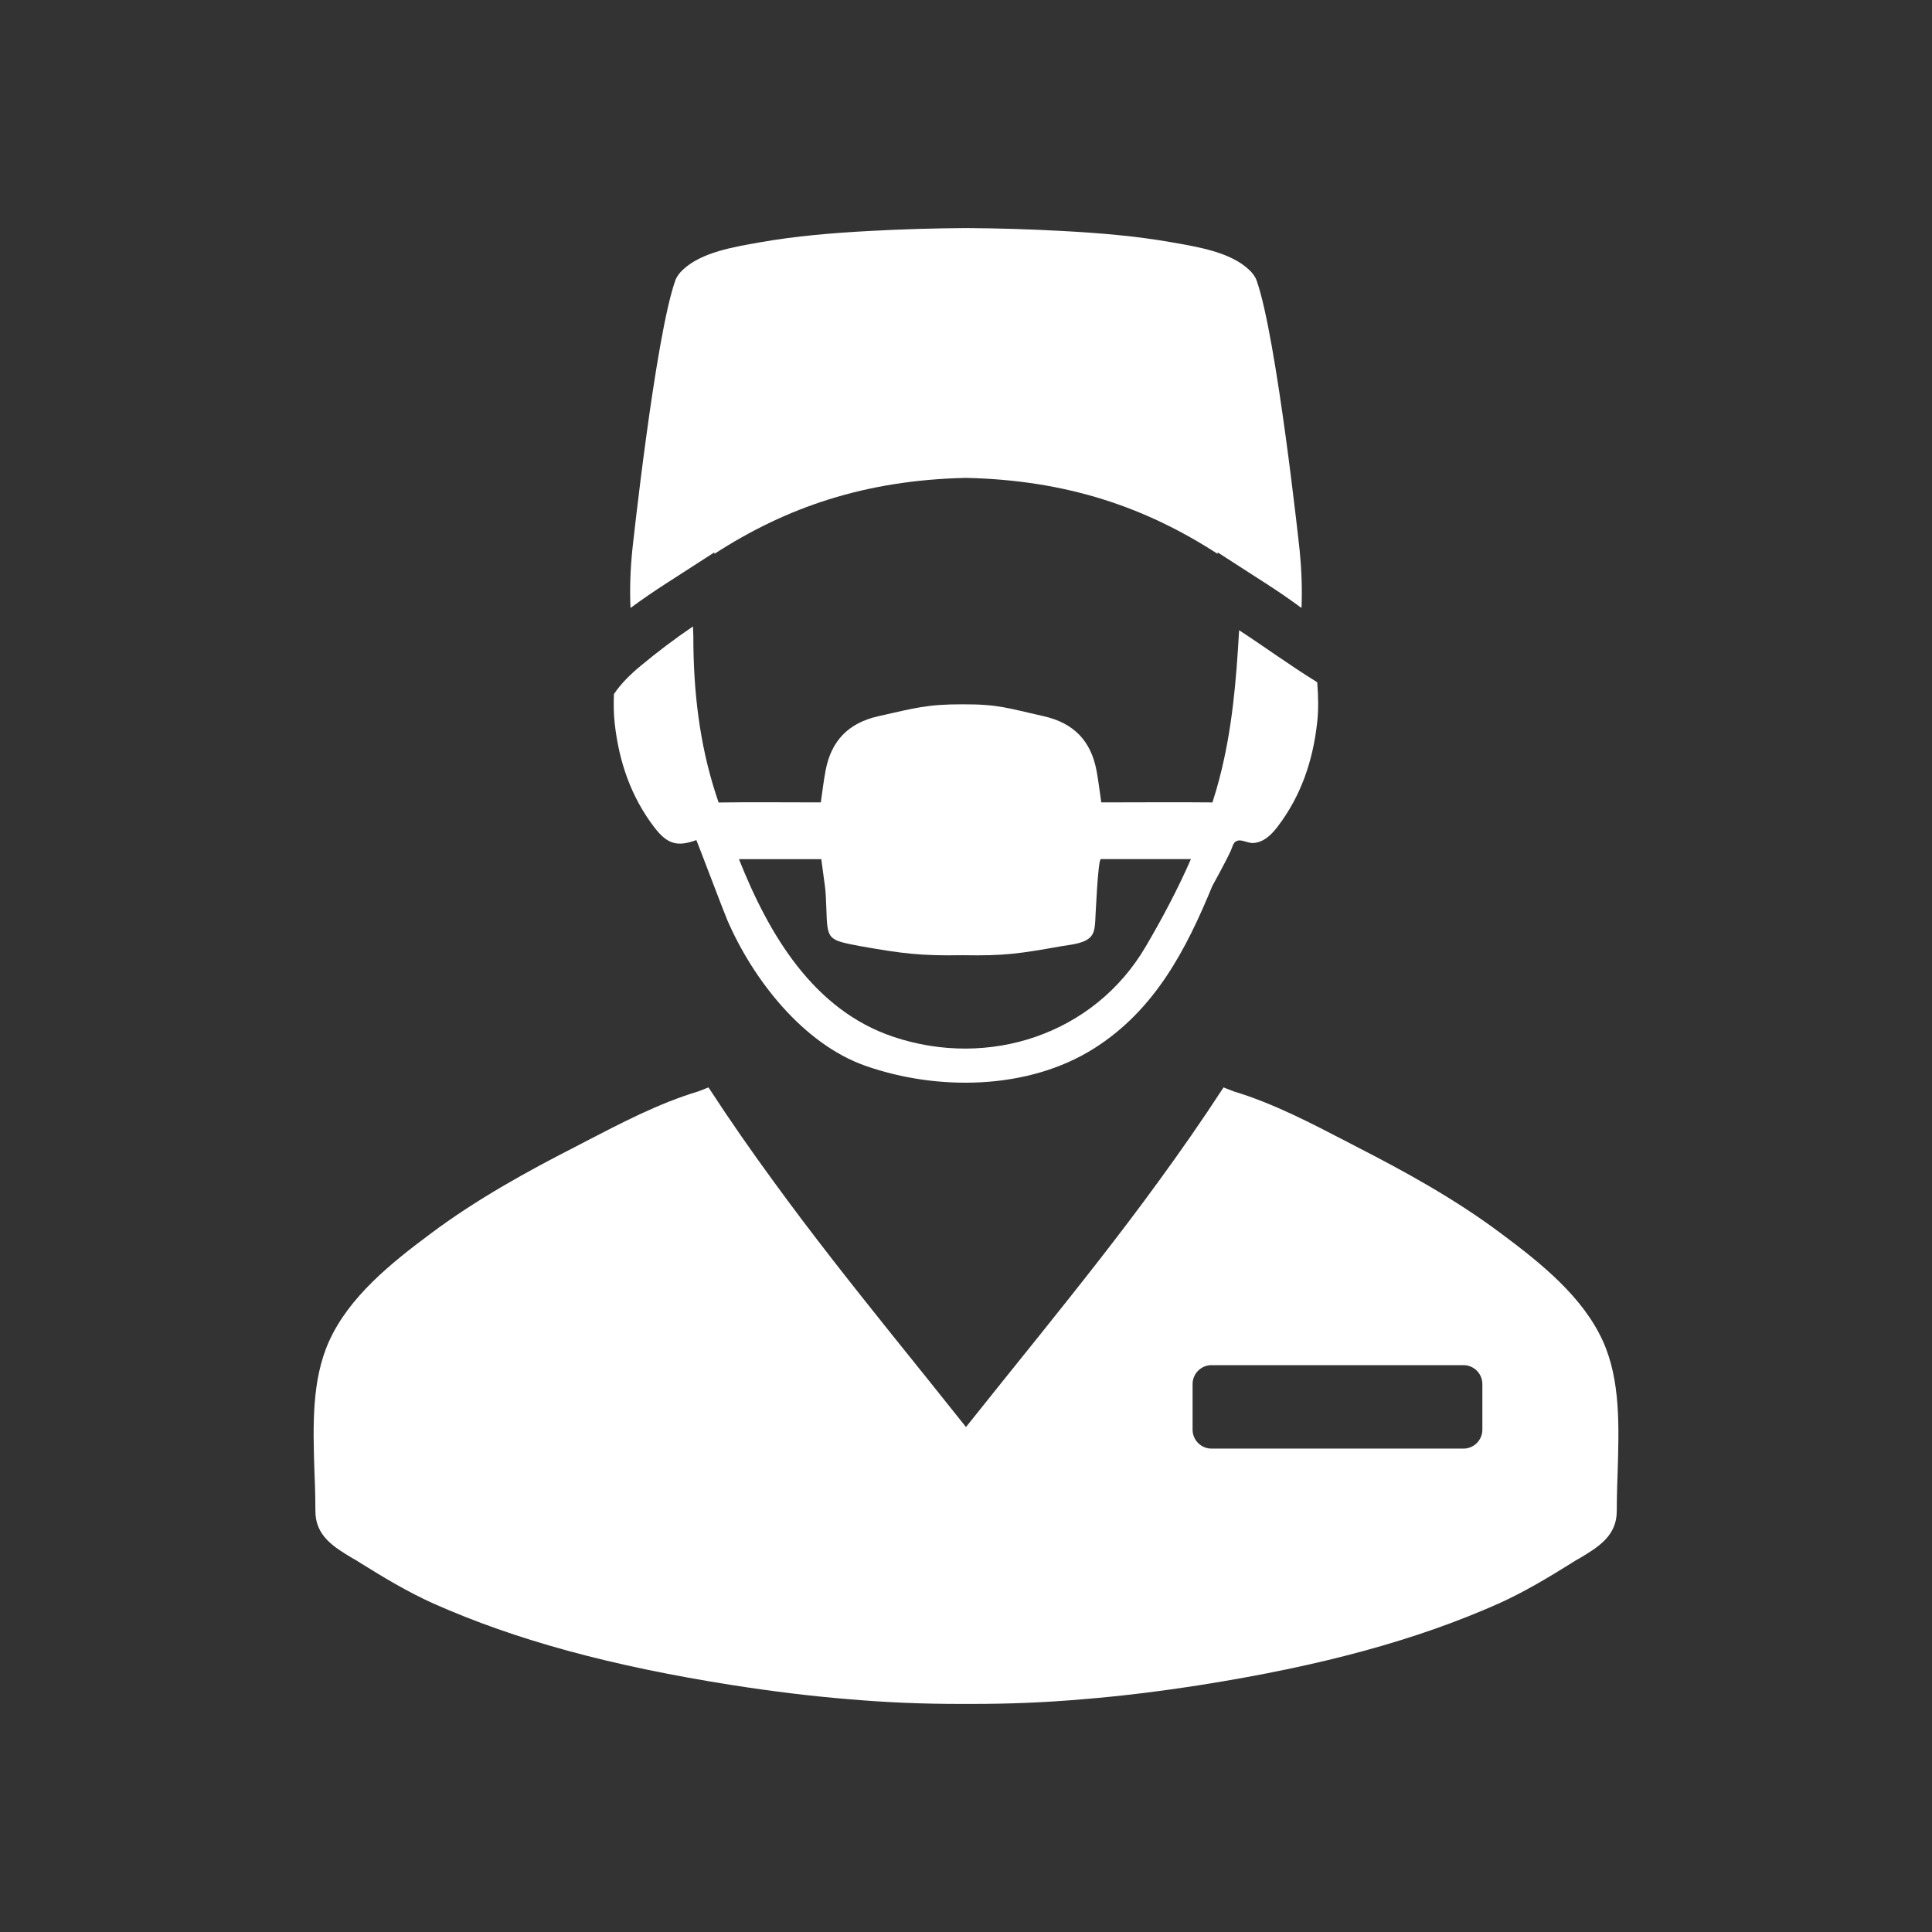 <?xml version="1.0" encoding="utf-8"?>
<!-- Generator: Adobe Illustrator 16.0.0, SVG Export Plug-In . SVG Version: 6.00 Build 0)  -->
<!DOCTYPE svg PUBLIC "-//W3C//DTD SVG 1.1//EN" "http://www.w3.org/Graphics/SVG/1.1/DTD/svg11.dtd">
<svg version="1.1" id="Layer_1" xmlns="http://www.w3.org/2000/svg" xmlns:xlink="http://www.w3.org/1999/xlink" x="0px" y="0px"
	 width="100px" height="100px" viewBox="0 0 100 100" enable-background="new 0 0 100 100" xml:space="preserve">
<rect x="0" y="0" width="100" height="100" fill="#333333" stroke="none"/>
<g>
	<path fill="#FFFFFF" d="M82.969,69.422c-1.041-2.297-3.182-4.021-5.285-5.586c-2.395-1.795-5.073-3.252-7.382-4.436l-0.611-0.318
		c-0.919-0.475-1.845-0.958-2.788-1.398c-0.014-0.007-0.031-0.014-0.042-0.02c-0.981-0.455-1.981-0.865-3.01-1.176
		c-0.175-0.066-0.347-0.133-0.521-0.203c-0.011,0.016-0.021,0.031-0.031,0.047c-1.094,1.678-2.208,3.275-3.336,4.82
		c-2.001,2.752-4.054,5.338-6.122,7.92c-1.273,1.588-2.557,3.174-3.842,4.791c-1.285-1.619-2.566-3.205-3.839-4.791
		c-2.071-2.586-4.124-5.176-6.128-7.932c-1.129-1.543-2.239-3.134-3.33-4.809c-0.011-0.016-0.02-0.031-0.031-0.047
		c-0.17,0.066-0.346,0.137-0.518,0.203c-1.027,0.307-2.031,0.72-3.014,1.176c-0.014,0.004-0.027,0.012-0.042,0.02
		c-0.942,0.44-1.872,0.924-2.788,1.398l-0.61,0.318c-2.312,1.184-4.987,2.641-7.386,4.436c-2.103,1.564-4.24,3.289-5.28,5.586
		c-0.915,2.029-0.829,4.428-0.759,6.736l0.028,0.721c0.011,0.367,0.023,0.855,0.023,1.32c-0.011,1.297,0.966,1.885,1.92,2.455
		c0.133,0.074,0.269,0.148,0.389,0.234c1.199,0.748,2.473,1.516,3.804,2.113c4.264,1.896,9.181,3.229,15.438,4.217
		c2.127,0.332,4.107,0.576,6.087,0.736c1.97,0.172,3.839,0.242,5.735,0.242h0.611c1.893,0,3.765-0.07,5.731-0.242
		c1.981-0.16,3.961-0.404,6.09-0.736c6.258-0.988,11.172-2.32,15.439-4.217c1.331-0.6,2.604-1.365,3.8-2.113
		c0.125-0.086,0.257-0.16,0.394-0.234c0.953-0.572,1.932-1.158,1.92-2.455c0-0.465,0.012-0.953,0.023-1.32l0.024-0.721
		C83.797,73.85,83.883,71.451,82.969,69.422z M76.727,74.002c0,0.537-0.439,0.977-0.977,0.977H62.705
		c-0.537,0-0.977-0.439-0.977-0.977v-2.363c0-0.539,0.439-0.979,0.977-0.979H75.75c0.537,0,0.977,0.439,0.977,0.979V74.002z"/>
	<path fill="#FFFFFF" d="M67.271,28.502c0,0-1.185-11.059-2.231-13.989c-0.077-0.213-0.219-0.39-0.385-0.546
		c-0.967-0.922-2.676-1.189-3.957-1.417c-1.889-0.335-3.809-0.493-5.725-0.595c-1.65-0.09-3.312-0.141-4.975-0.151
		c-1.662,0.011-3.324,0.061-4.975,0.15c-1.916,0.103-3.838,0.26-5.725,0.595c-1.281,0.229-2.99,0.497-3.957,1.417
		c-0.166,0.158-0.308,0.334-0.385,0.546c-1.045,2.93-2.231,13.989-2.231,13.989c-0.101,1.022-0.134,2.015-0.09,2.967
		c0.61-0.449,1.219-0.867,1.819-1.253l2.521-1.624l0.004,0.076c3.712-2.405,7.792-3.817,13.021-3.932
		c5.229,0.115,9.309,1.527,13.022,3.932l0.004-0.076l2.52,1.624c0.601,0.386,1.211,0.805,1.82,1.253
		C67.406,30.517,67.371,29.524,67.271,28.502z"/>
	<path fill="#FFFFFF" d="M68.182,35.36c-0.001-0.016-0.001-0.03-0.004-0.045c-0.027-0.019-0.06-0.039-0.091-0.06
		c-1.344-0.833-2.626-1.77-3.951-2.635c-0.146,2.597-0.36,5.18-1.03,7.716c-0.045,0.179-0.095,0.354-0.145,0.529
		c-0.065,0.224-0.135,0.446-0.205,0.668c-1.388-0.018-4.76-0.001-5.754-0.001c-0.088-0.589-0.147-1.125-0.248-1.654
		c-0.289-1.537-1.186-2.46-2.733-2.807c-1.864-0.417-2.327-0.621-4.191-0.616c-1.861-0.005-2.5,0.199-4.365,0.616
		c-1.545,0.345-2.443,1.27-2.732,2.807c-0.101,0.529-0.162,1.065-0.248,1.654c-1.051,0-4.059-0.019-5.291,0.005
		c-0.049-0.146-0.097-0.292-0.145-0.438c-0.859-2.65-1.162-5.385-1.162-8.163v-0.007c-0.004-0.165-0.01-0.336-0.018-0.504
		c-0.921,0.621-1.822,1.302-2.711,2.041c-0.513,0.424-1.017,0.912-1.381,1.46c-0.021,0.511-0.016,1.022,0.041,1.526
		c0.219,1.964,0.84,3.795,2.057,5.38c0.664,0.867,1.19,1.011,2.168,0.65c0.013,0,1.451,3.8,1.603,4.145
		c1.326,3.063,3.919,6.412,7.167,7.546c3.721,1.301,8.407,1.247,11.811-0.904c3.15-1.99,4.766-5.104,6.127-8.414
		c0,0,0.658-1.183,0.947-1.805c0.118-0.254,0.126-0.499,0.399-0.546c0.216-0.035,0.53,0.148,0.774,0.131
		c0.545-0.039,0.93-0.421,1.246-0.833c1.217-1.586,1.837-3.415,2.056-5.381C68.252,36.743,68.236,36.044,68.182,35.36z
		 M46.232,53.662c-4.115-1.385-6.42-5.255-7.984-9.193h4.262c0.195,1.52,0.223,1.4,0.26,2.515c0.053,1.659,0.053,1.659,1.702,1.979
		c0.028,0.005,0.056,0.008,0.081,0.013c2.162,0.384,3.107,0.502,5.277,0.465c2.172,0.039,2.941-0.081,5.104-0.465
		c0.027-0.005,0.055-0.008,0.082-0.013c0.46-0.08,1.228-0.128,1.51-0.57c0.133-0.207,0.147-0.486,0.164-0.723
		c0.008-0.099,0.137-3.203,0.289-3.203h4.663c-0.683,1.558-1.481,3.066-2.343,4.531C56.639,53.535,51.19,55.33,46.232,53.662z"/>
</g>
</svg>
